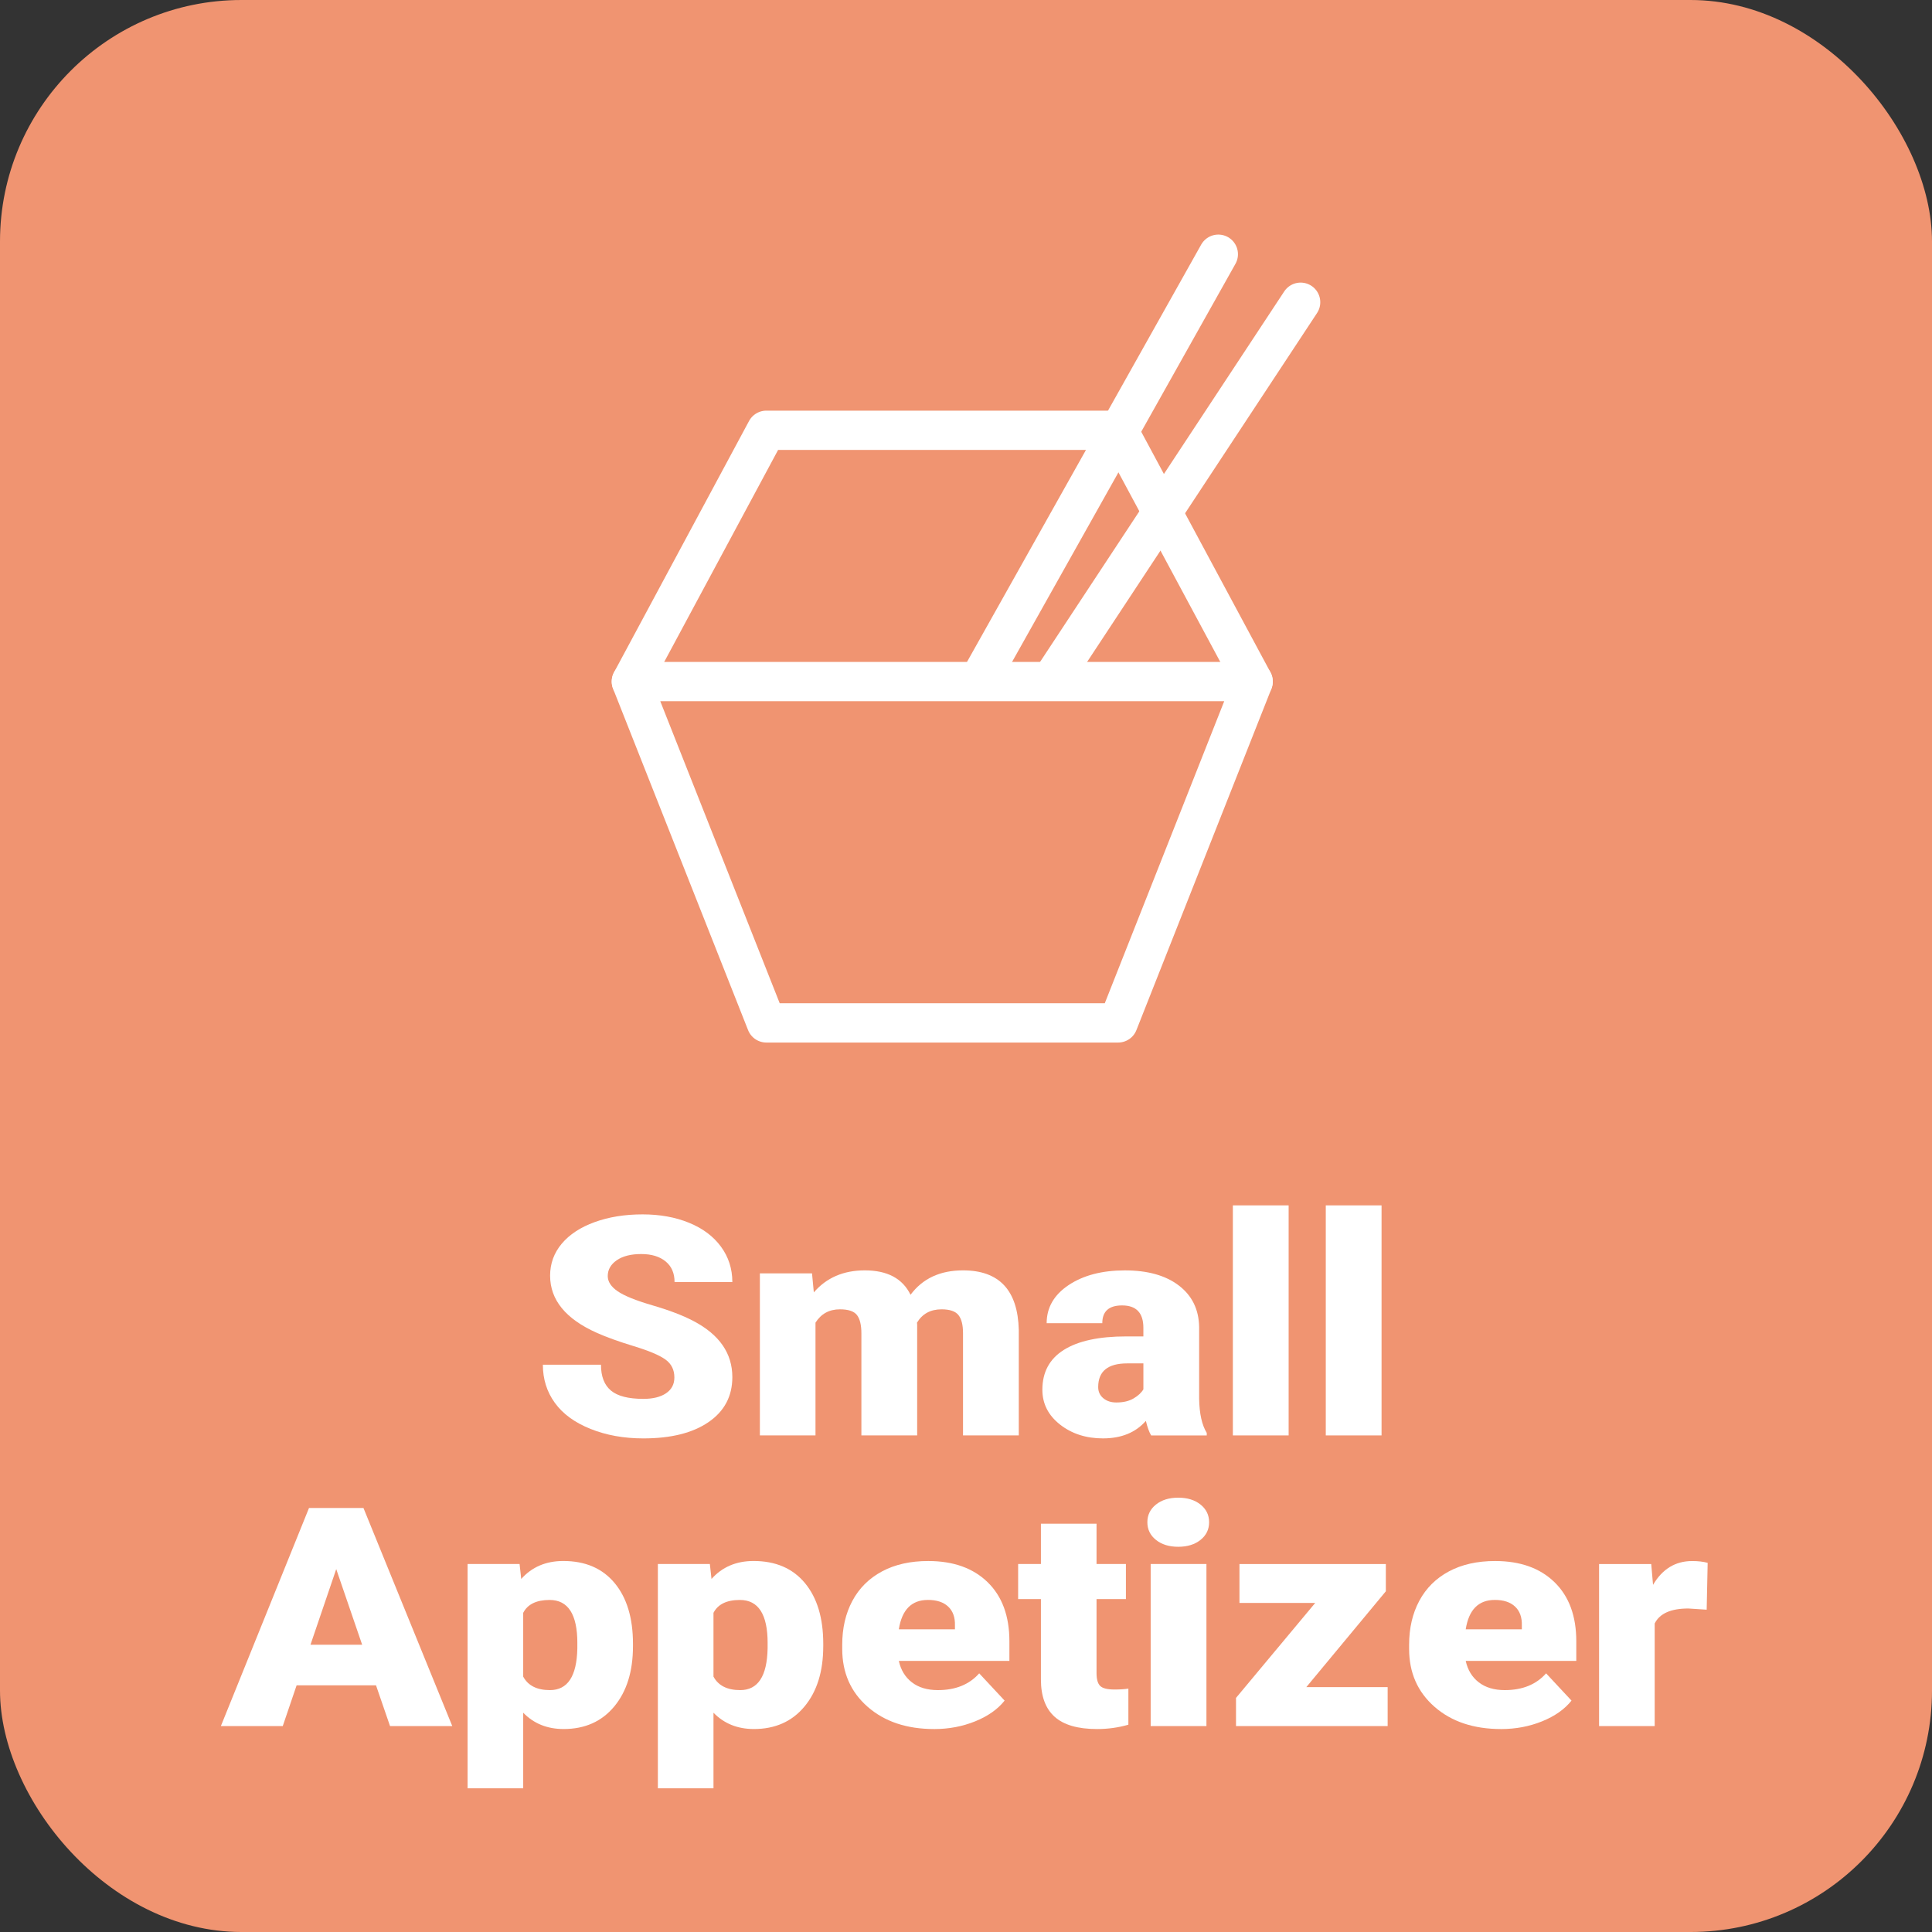 <?xml version="1.0" encoding="UTF-8"?>
<svg id="_レイヤー_2" data-name="レイヤー_2" xmlns="http://www.w3.org/2000/svg" viewBox="0 0 113.386 113.386">
  <rect x="0" y="0" width="113.386" height="113.386" fill="#333333" stroke="none"/>
  <defs>
    <style>
      .cls-1 {
        fill: #fff;
      }

      .cls-2 {
        fill: none;
        stroke: #fff;
        stroke-linecap: round;
        stroke-linejoin: round;
        stroke-width: 2.306px;
      }

      .cls-3 {
        fill: #f09471;
      }
    </style>
  </defs>
  <g id="_レイヤー_1-2" data-name="レイヤー_1">
    <rect class="cls-3" width="113.386" height="113.386" rx="14.173" ry="14.173"/>
    <g>
      <path class="cls-1" d="M39.578,80.841c0-.451-.176-.803-.527-1.055s-.971-.513-1.854-.782c-.885-.27-1.609-.53-2.17-.782-1.828-.814-2.742-1.934-2.742-3.357,0-.709.229-1.334.684-1.876s1.1-.964,1.932-1.266c.834-.302,1.77-.453,2.809-.453,1.014,0,1.924.164,2.727.492.805.328,1.43.796,1.875,1.402s.668,1.299.668,2.078h-3.391c0-.521-.176-.926-.527-1.213s-.828-.431-1.428-.431c-.607,0-1.088.122-1.439.365s-.527.552-.527.927c0,.328.193.626.582.893.387.267,1.068.542,2.043.826s1.775.59,2.402.918c1.523.797,2.285,1.896,2.285,3.296,0,1.119-.465,1.998-1.395,2.637s-2.205.958-3.826.958c-1.143,0-2.178-.186-3.104-.558-.928-.372-1.625-.882-2.092-1.529-.469-.647-.703-1.394-.703-2.237h3.41c0,.686.195,1.191.586,1.517s1.025.487,1.902.487c.562,0,1.006-.109,1.332-.329s.488-.529.488-.928Z"/>
      <path class="cls-1" d="M47.656,74.732l.106,1.116c.743-.861,1.74-1.292,2.993-1.292,1.323,0,2.218.478,2.683,1.433.71-.955,1.737-1.433,3.08-1.433,2.124,0,3.216,1.166,3.273,3.498v6.188h-3.273v-6.003c0-.486-.091-.841-.271-1.063s-.51-.334-.987-.334c-.646,0-1.127.261-1.443.782l.01.123v6.495h-3.273v-5.985c0-.498-.088-.858-.262-1.081-.175-.223-.507-.334-.998-.334-.626,0-1.104.261-1.434.782v6.618h-3.264v-9.51h3.061Z"/>
      <path class="cls-1" d="M67.559,84.242c-.116-.193-.22-.478-.31-.853-.601.686-1.44,1.028-2.519,1.028-.987,0-1.827-.271-2.518-.812-.691-.542-1.037-1.224-1.037-2.044,0-1.031.42-1.811,1.26-2.338.839-.527,2.06-.791,3.661-.791h1.007v-.503c0-.878-.416-1.316-1.249-1.316-.775,0-1.162.348-1.162,1.042h-3.265c0-.918.432-1.664,1.293-2.238.862-.573,1.962-.86,3.298-.86s2.393.296,3.167.888c.775.592,1.173,1.403,1.191,2.435v4.21c.014.873.162,1.541.446,2.004v.149h-3.265ZM65.516,82.309c.406,0,.744-.079,1.012-.237s.46-.337.576-.536v-1.521h-.949c-1.137,0-1.704.463-1.704,1.389,0,.27.1.488.3.655s.455.25.766.25Z"/>
      <path class="cls-1" d="M75.628,84.242h-3.273v-13.5h3.273v13.5Z"/>
      <path class="cls-1" d="M81.081,84.242h-3.273v-13.5h3.273v13.5Z"/>
      <path class="cls-1" d="M22.067,98.908h-4.659l-.813,2.391h-3.632l5.172-12.797h3.196l5.211,12.797h-3.652l-.823-2.391ZM18.222,96.526h3.032l-1.521-4.438-1.511,4.438Z"/>
      <path class="cls-1" d="M37.148,96.614c0,1.477-.367,2.655-1.1,3.537s-1.723,1.323-2.969,1.323c-.963,0-1.753-.319-2.373-.958v4.438h-3.264v-13.166h3.051l.097.879c.626-.703,1.45-1.055,2.47-1.055,1.291,0,2.295.432,3.012,1.296s1.076,2.053,1.076,3.564v.141ZM33.884,96.43c0-1.688-.543-2.531-1.629-2.531-.773,0-1.291.252-1.549.756v3.744c.284.527.807.791,1.568.791,1.041,0,1.576-.814,1.609-2.443v-.316Z"/>
      <path class="cls-1" d="M48.315,96.614c0,1.477-.366,2.655-1.1,3.537-.732.882-1.723,1.323-2.969,1.323-.962,0-1.753-.319-2.373-.958v4.438h-3.264v-13.166h3.051l.097.879c.627-.703,1.45-1.055,2.47-1.055,1.292,0,2.296.432,3.013,1.296s1.075,2.053,1.075,3.564v.141ZM45.051,96.43c0-1.688-.543-2.531-1.628-2.531-.774,0-1.291.252-1.55.756v3.744c.284.527.808.791,1.569.791,1.04,0,1.575-.814,1.608-2.443v-.316Z"/>
      <path class="cls-1" d="M54.823,101.475c-1.607,0-2.908-.436-3.903-1.306-.994-.87-1.491-2.002-1.491-3.396v-.246c0-.973.198-1.831.596-2.575s.977-1.32,1.738-1.728,1.666-.61,2.712-.61c1.473,0,2.635.414,3.487,1.243s1.278,1.985,1.278,3.468v1.151h-6.489c.116.533.371.952.765,1.257.395.305.904.457,1.53.457,1.033,0,1.841-.328,2.422-.984l1.491,1.6c-.406.51-.982.915-1.729,1.217s-1.548.453-2.407.453ZM54.455,93.898c-.955,0-1.523.574-1.704,1.723h3.293v-.229c.013-.475-.119-.843-.397-1.104-.277-.261-.675-.391-1.191-.391Z"/>
      <path class="cls-1" d="M64.354,89.425v2.364h1.724v2.057h-1.724v4.351c0,.357.071.606.213.747.143.141.423.211.843.211.323,0,.594-.018.813-.053v2.118c-.588.17-1.201.255-1.84.255-1.124,0-1.953-.24-2.489-.721s-.804-1.21-.804-2.188v-4.72h-1.337v-2.057h1.337v-2.364h3.264Z"/>
      <path class="cls-1" d="M67.337,89.337c0-.422.168-.768.504-1.037s.771-.404,1.308-.404.972.135,1.308.404.504.615.504,1.037-.168.768-.504,1.037-.771.404-1.308.404-.972-.135-1.308-.404-.504-.615-.504-1.037ZM70.804,101.299h-3.273v-9.51h3.273v9.51Z"/>
      <path class="cls-1" d="M76.665,99.014h4.774v2.285h-8.9v-1.652l4.648-5.572h-4.445v-2.285h8.591v1.6l-4.668,5.625Z"/>
      <path class="cls-1" d="M88.093,101.475c-1.607,0-2.908-.436-3.903-1.306-.994-.87-1.491-2.002-1.491-3.396v-.246c0-.973.198-1.831.596-2.575s.977-1.32,1.738-1.728,1.666-.61,2.712-.61c1.473,0,2.635.414,3.487,1.243s1.278,1.985,1.278,3.468v1.151h-6.489c.116.533.371.952.765,1.257.395.305.904.457,1.53.457,1.033,0,1.841-.328,2.422-.984l1.491,1.6c-.406.51-.982.915-1.729,1.217s-1.548.453-2.407.453ZM87.725,93.898c-.955,0-1.523.574-1.704,1.723h3.293v-.229c.013-.475-.119-.843-.397-1.104-.277-.261-.675-.391-1.191-.391Z"/>
      <path class="cls-1" d="M100.163,94.47l-1.075-.07c-1.027,0-1.686.293-1.977.879v6.021h-3.264v-9.51h3.061l.106,1.222c.549-.932,1.314-1.397,2.296-1.397.349,0,.652.035.91.105l-.058,2.751Z"/>
    </g>
    <g>
      <g>
        <polyline class="cls-2" points="73.544 39.999 65.622 25.253 55.299 25.253 44.976 25.253 37.054 39.999"/>
        <polygon class="cls-2" points="44.976 60.032 55.299 60.032 65.622 60.032 73.544 39.999 55.299 39.999 37.054 39.999 44.976 60.032"/>
      </g>
      <g>
        <line class="cls-2" x1="57.739" y1="39.444" x2="71.501" y2="14.92"/>
        <line class="cls-2" x1="61.931" y1="39.589" x2="76.332" y2="17.738"/>
      </g>
    </g>
  </g>
</svg>